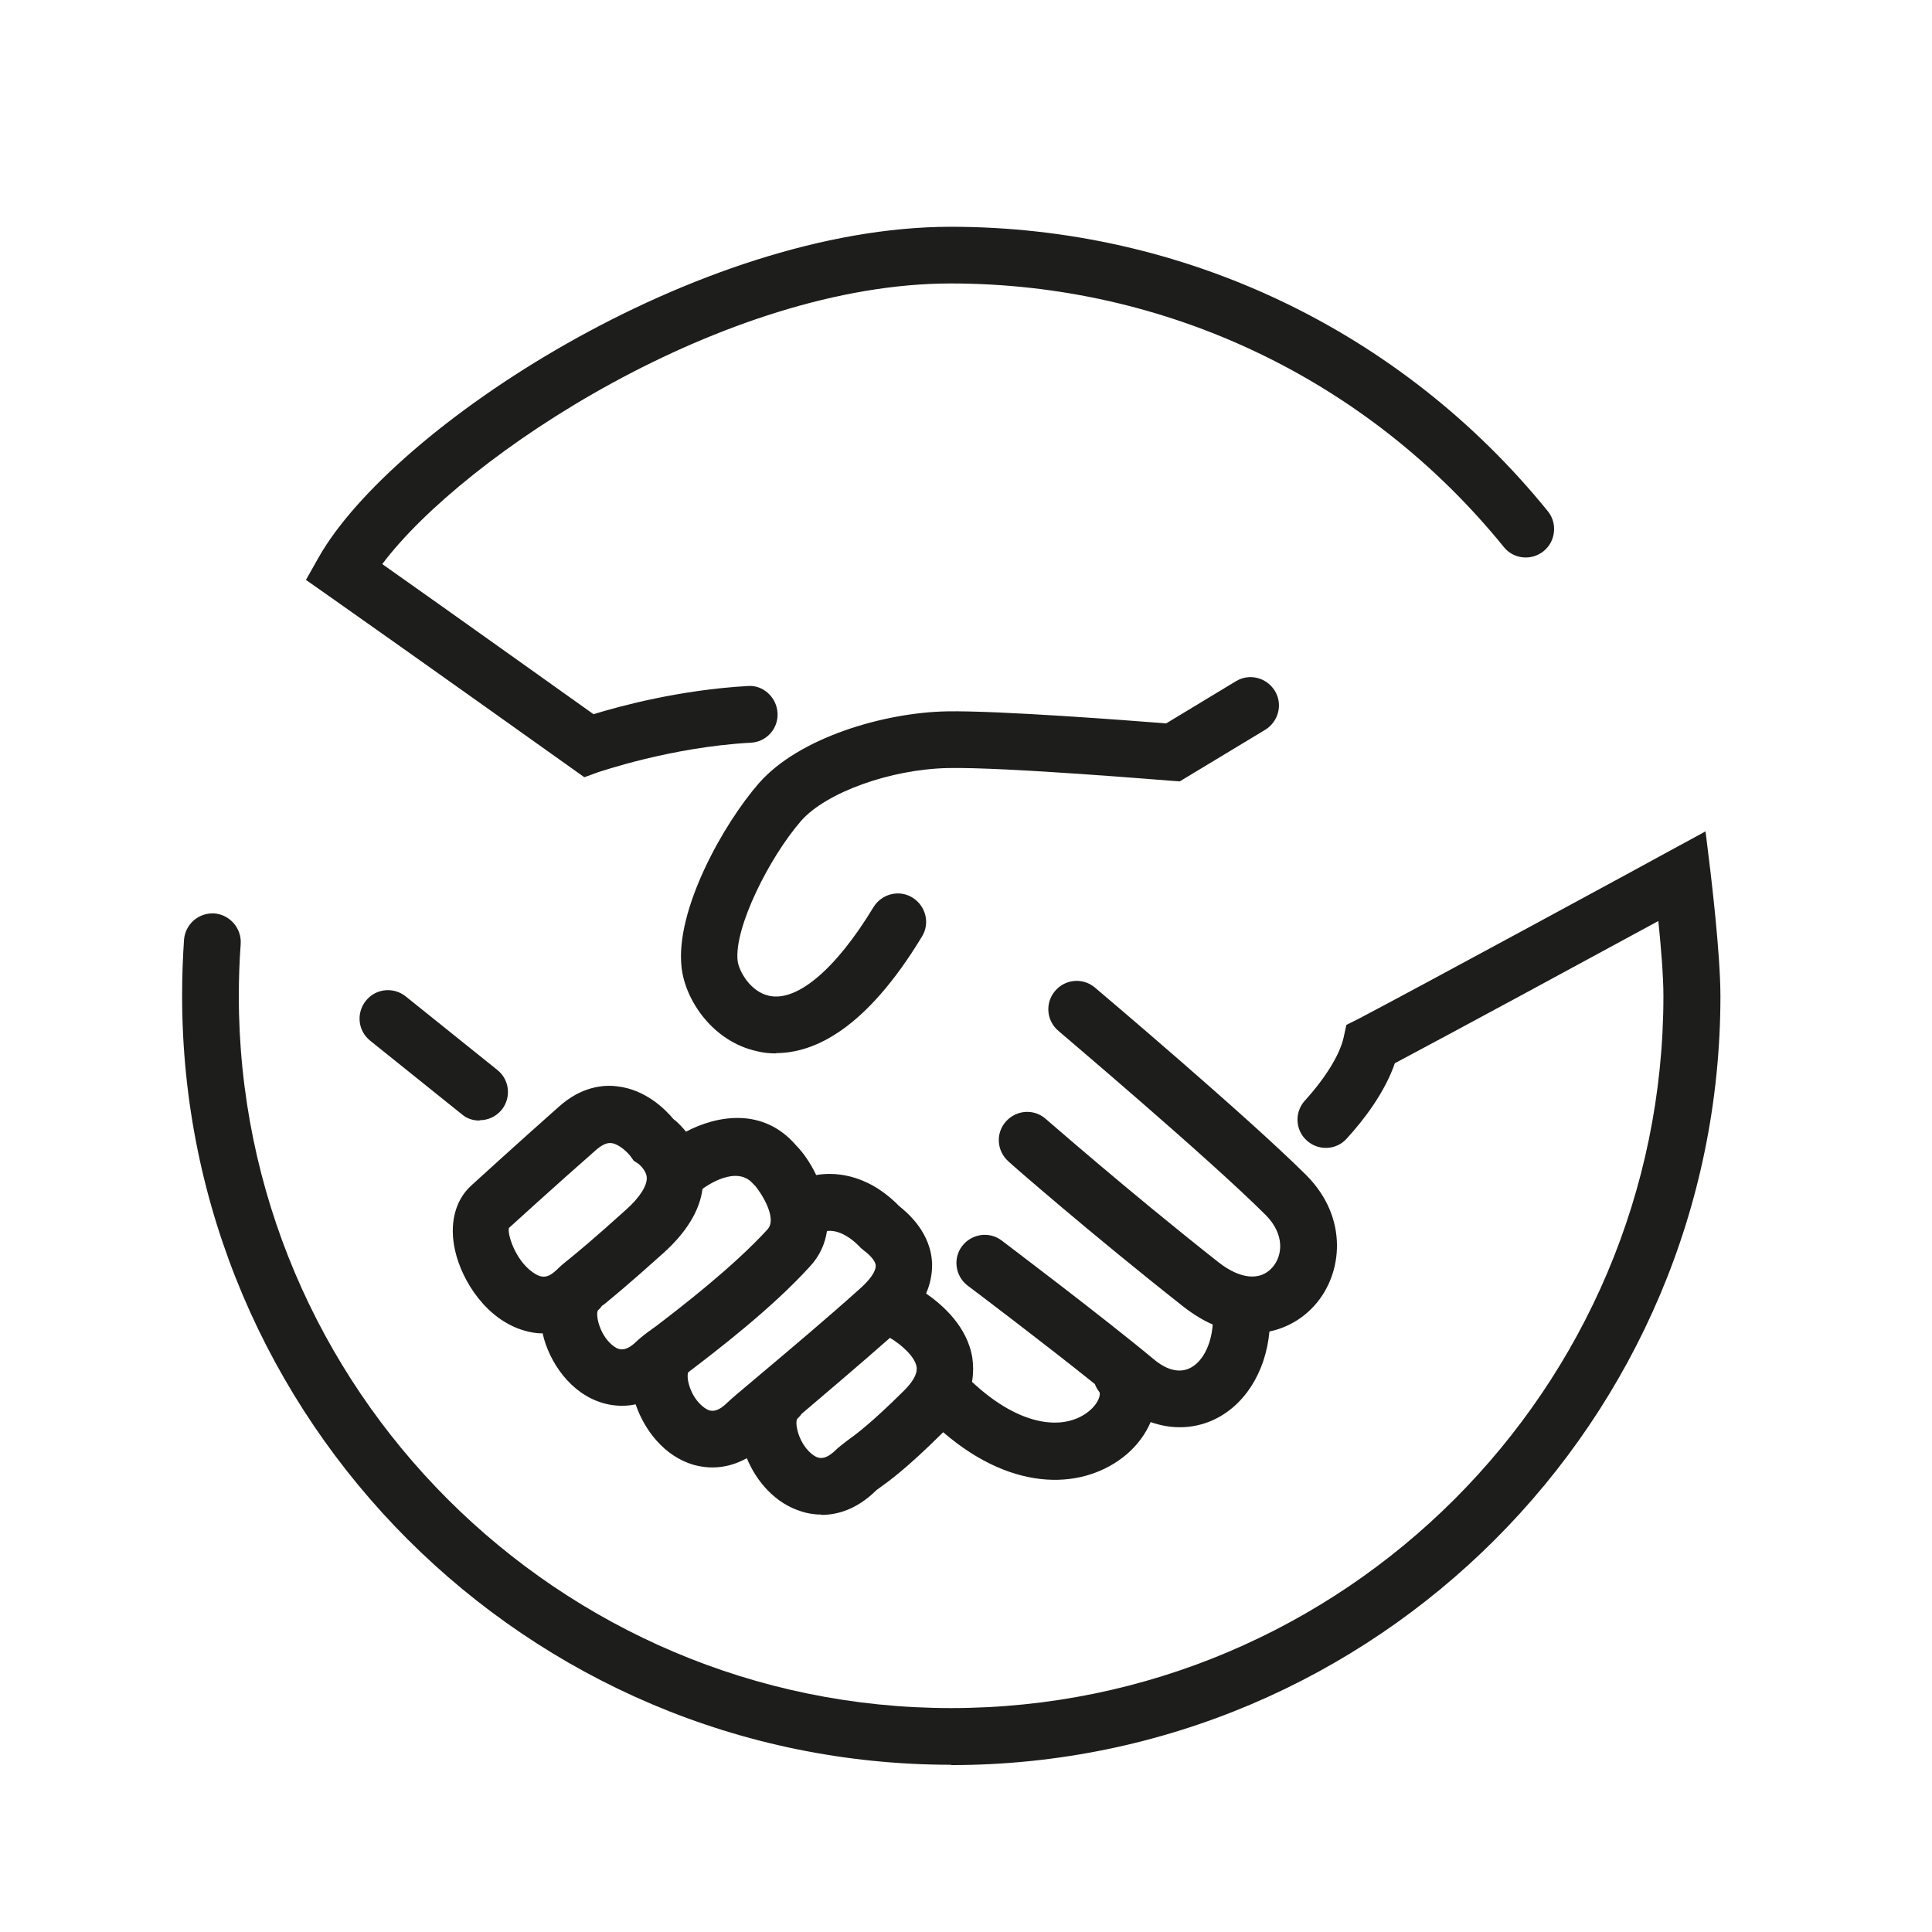 <?xml version="1.0" encoding="UTF-8"?>
<svg id="Capa_1" data-name="Capa 1" xmlns="http://www.w3.org/2000/svg" version="1.1" viewBox="0 0 61 61">
  <defs>
    <style>
      .cls-1 {
        fill: #1d1d1b;
        stroke-width: 0px;
      }
    </style>
  </defs>
  <path class="cls-1" d="M30.03,55.72c-13.39,0-24.28-10.89-24.28-24.28,0-.59.02-1.18.06-1.77.04-.49.46-.86.96-.83.49.04.86.47.83.96-.04.54-.06,1.1-.06,1.64,0,12.4,10.09,22.49,22.49,22.49s22.49-10.09,22.49-22.49c0-.63-.08-1.58-.16-2.36-2.15,1.17-6.64,3.6-8.32,4.49-.32.93-.98,1.79-1.52,2.38-.33.37-.9.39-1.26.06-.37-.33-.39-.9-.06-1.26.66-.73,1.1-1.45,1.22-1.98l.09-.41.38-.19c1.65-.86,9.72-5.24,9.8-5.29l1.16-.63.16,1.31c.01.1.31,2.56.31,3.89,0,13.39-10.89,24.28-24.28,24.28ZM25.93,47.82c-.24,0-.44-.04-.6-.09-.85-.25-1.45-.96-1.75-1.69-.7.39-1.32.31-1.68.21-.93-.27-1.56-1.11-1.83-1.91-.42.09-.79.03-1.03-.04-1.04-.3-1.7-1.31-1.9-2.17,0,0,0-.02,0-.03-.2,0-.39-.03-.59-.09-1.18-.34-1.96-1.55-2.18-2.52-.19-.83-.01-1.58.5-2.05,0,0,1.49-1.36,2.79-2.51h0c.7-.62,1.39-.69,1.83-.63.9.1,1.53.74,1.77,1.03.11.08.25.22.4.4.95-.5,2.43-.8,3.49.45.19.19.43.52.62.92.46-.08,1.54-.12,2.62.98.26.21,1.02.84,1.04,1.85,0,.31-.06.61-.19.91.52.36,1.3,1.04,1.46,2.03.03.21.04.47-.01.76,1.57,1.47,2.97,1.54,3.71.91.29-.24.36-.52.31-.59-.06-.08-.11-.16-.14-.25-1.63-1.31-3.99-3.09-4.02-3.11-.39-.3-.47-.86-.17-1.25.3-.39.86-.47,1.25-.17.13.1,3.23,2.44,4.79,3.74.28.24.71.48,1.12.3.41-.18.7-.72.75-1.39-.3-.13-.61-.32-.92-.56-2.92-2.3-5.51-4.56-5.53-4.59-.37-.33-.41-.89-.08-1.26.33-.37.89-.41,1.26-.08.03.02,2.58,2.26,5.46,4.53.68.53,1.31.59,1.69.16.33-.37.4-1.04-.2-1.65-1.81-1.81-6.51-5.78-6.55-5.82-.38-.32-.43-.88-.11-1.26.32-.38.88-.43,1.26-.11.2.17,4.8,4.06,6.67,5.92,1.35,1.35,1.15,3.12.28,4.1-.36.41-.86.72-1.44.84-.12,1.31-.81,2.37-1.81,2.81-.62.27-1.29.28-1.94.05-.16.37-.41.72-.76,1.02-1.3,1.1-3.53,1.25-5.79-.7-1.18,1.17-1.71,1.54-2,1.75-.05.04-.09.06-.12.09-.62.61-1.24.77-1.72.77ZM25.31,44.64c-.04.06-.09.11-.14.16-.08.12.03.74.44,1.09.18.15.39.27.78-.11.08-.08.19-.16.34-.28.25-.18.71-.5,1.81-1.59.2-.2.44-.49.4-.75-.05-.33-.49-.71-.84-.92-.93.82-1.99,1.72-2.79,2.4ZM21.73,43.33c-.07.15.05.74.45,1.07.18.15.39.27.78-.11.1-.1.35-.31,1.11-.95.88-.74,2.09-1.76,3.09-2.66.46-.41.49-.64.49-.71,0-.19-.28-.42-.39-.5-.05-.04-.1-.08-.12-.11-.53-.54-.94-.51-1.03-.49-.06.39-.22.78-.55,1.13-1.19,1.31-2.94,2.65-3.78,3.29-.02.01-.03.03-.05.04ZM19.02,41.21c-.04.06-.08.11-.14.16-.08.12.03.74.44,1.09.18.15.39.27.78-.11.05-.05.19-.17.42-.34,0,0,0,0,.01,0,.04-.04.09-.07.13-.1.01,0,.02-.02.03-.02.8-.61,2.45-1.88,3.54-3.07.35-.38-.28-1.26-.38-1.37l-.06-.06c-.52-.63-1.49.06-1.6.14,0,0,0,0-.01.01-.09.69-.51,1.37-1.23,2.02-1.08.97-1.58,1.38-1.86,1.61-.03.02-.05.04-.08.06ZM18.84,36.29c-1.29,1.13-2.77,2.48-2.77,2.48-.06.16.18,1,.75,1.4.29.21.49.18.76-.08.09-.09.19-.18.38-.33.27-.22.76-.62,1.8-1.56.44-.39.68-.77.66-1.03-.02-.24-.27-.43-.27-.43l-.14-.09-.1-.14c-.09-.12-.37-.4-.62-.42-.05,0-.19-.02-.45.2h0ZM15.14,35.38c-.2,0-.4-.06-.56-.2l-2.89-2.32c-.39-.31-.45-.87-.14-1.26.31-.39.87-.45,1.26-.14l2.89,2.32c.39.31.45.87.14,1.26-.18.22-.44.33-.7.33ZM24.51,33.26c-.22,0-.42-.02-.61-.07-1.38-.3-2.26-1.59-2.38-2.64-.21-1.82,1.33-4.55,2.44-5.82,1.26-1.44,3.94-2.23,5.93-2.27,1.64-.03,5.79.29,6.93.38l2.2-1.33c.42-.26.97-.12,1.23.3.26.42.12.97-.3,1.23l-2.7,1.63-.29-.02c-.05,0-5.25-.44-7.04-.4-1.81.04-3.83.77-4.62,1.66-1.01,1.16-2.13,3.39-2.01,4.43.04.32.4.97.99,1.1.89.2,2.12-.85,3.3-2.8.26-.42.81-.56,1.23-.3.42.26.56.81.3,1.23-1.78,2.94-3.41,3.68-4.61,3.68ZM18.45,24.54l-.38-.27s-5.22-3.72-7.74-5.49l-.67-.47.4-.71c2.33-4.11,11.96-10.44,19.96-10.44,7.34,0,14.22,3.27,18.85,8.98.31.38.25.95-.13,1.26-.38.31-.95.26-1.26-.13-4.29-5.29-10.66-8.32-17.46-8.32-7.14,0-15.37,5.42-17.95,8.86,2.21,1.56,5.56,3.95,6.67,4.74.84-.26,2.74-.77,4.87-.89.48-.04.91.35.94.85.03.49-.35.92-.85.94-2.54.14-4.79.93-4.81.93l-.44.16Z"/>
</svg>